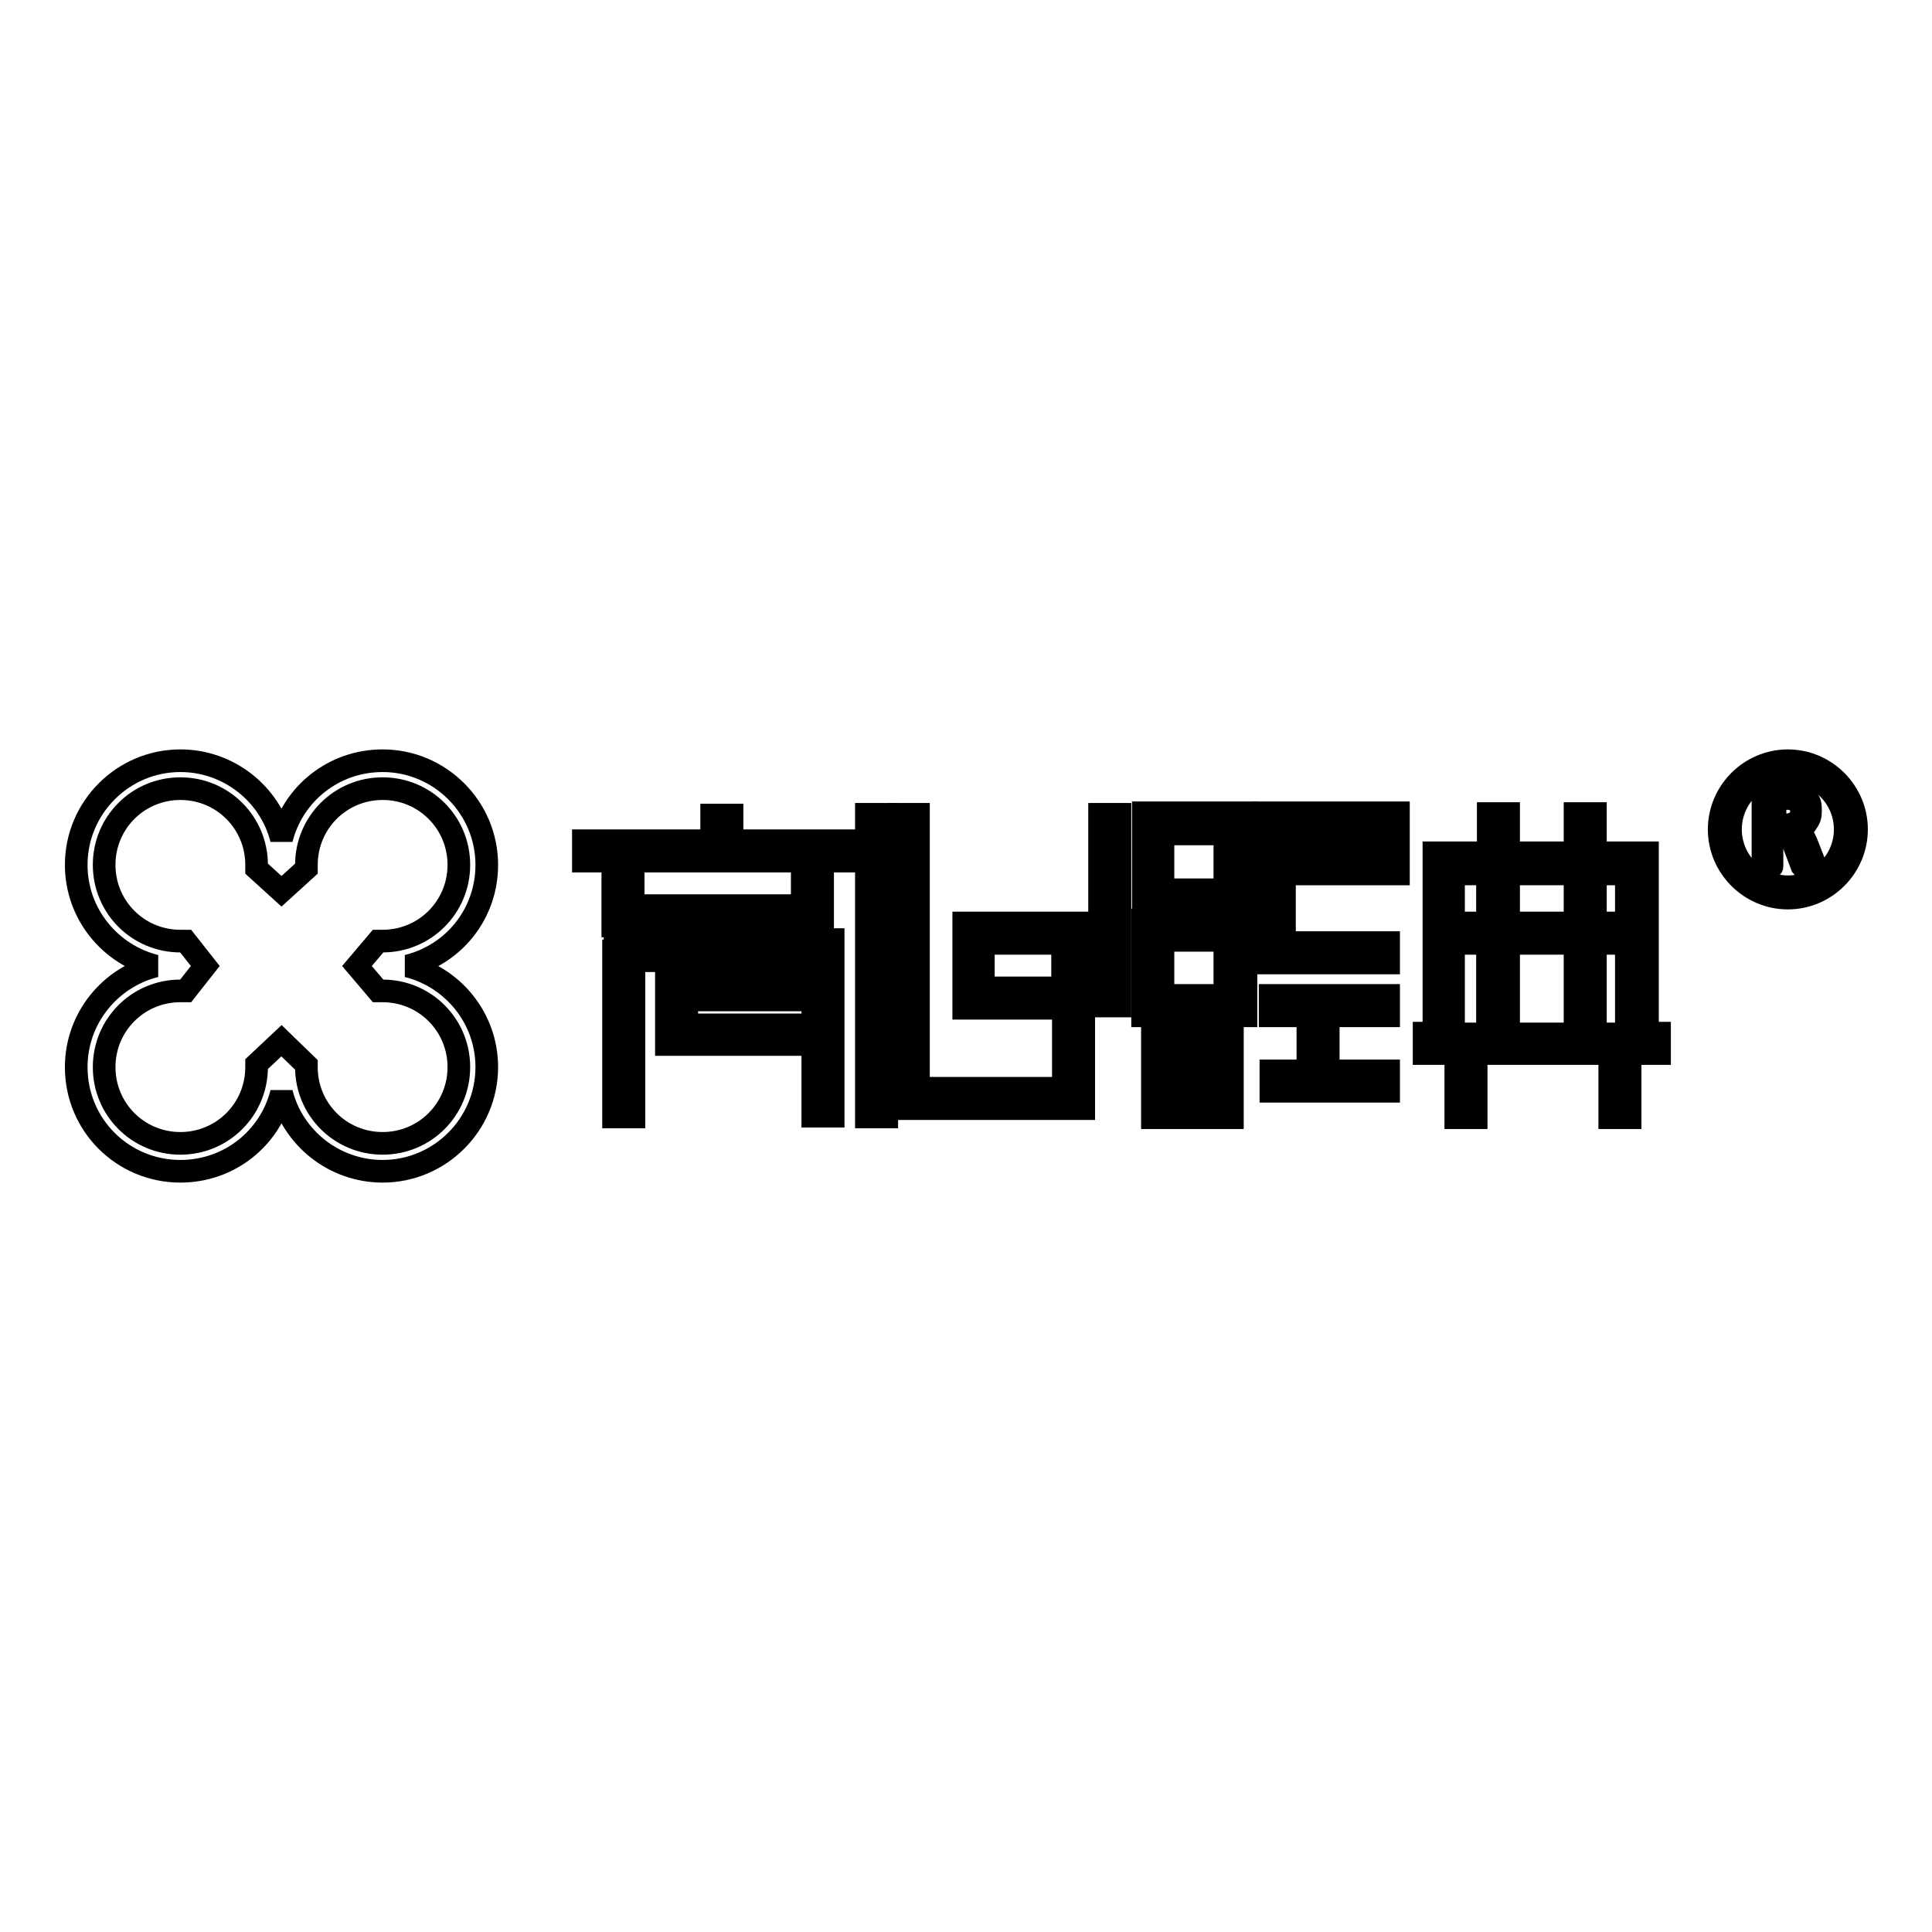 <?xml version="1.0" encoding="utf-8"?>
<!-- Svg Vector Icons : http://www.onlinewebfonts.com/icon -->
<!DOCTYPE svg PUBLIC "-//W3C//DTD SVG 1.1//EN" "http://www.w3.org/Graphics/SVG/1.1/DTD/svg11.dtd">
<svg version="1.1" xmlns="http://www.w3.org/2000/svg" xmlns:xlink="http://www.w3.org/1999/xlink" x="0px" y="0px" viewBox="0 0 256 256" enable-background="new 0 0 256 256" xml:space="preserve">
<g><g><path stroke-width="3" fill-opacity="0" stroke="#000000"  d="M64.5,114.6c0-7.6-6.2-13.8-13.8-13.8c-6.5,0-11.9,4.4-13.4,10.4c-1.5-6-7-10.4-13.4-10.4c-7.6,0-13.8,6.2-13.8,13.8c0,6.5,4.5,11.9,10.5,13.4c-6,1.5-10.5,6.9-10.5,13.4c0,7.7,6.2,13.8,13.8,13.8c6.5,0,11.9-4.4,13.4-10.4c1.5,6,7,10.4,13.4,10.4c7.6,0,13.8-6.2,13.8-13.8c0-6.5-4.5-11.9-10.5-13.4C60.1,126.5,64.5,121.1,64.5,114.6z M50.7,124.7c-0.2,0-0.4,0-0.6,0l0,0l-2.8,3.3l2.8,3.3c0.2,0,0.4,0,0.6,0c5.6,0,10.1,4.5,10.1,10.1c0,5.6-4.5,10.1-10.1,10.1c-5.6,0-10.1-4.5-10.1-10.1c0-0.1,0-0.2,0-0.3l0,0l-3.3-3.2L34,141c0,0.1,0,0.3,0,0.4c0,5.6-4.5,10.1-10.1,10.1c-5.6,0-10.1-4.5-10.1-10.1c0-5.6,4.5-10.1,10.1-10.1c0.3,0,0.5,0,0.7,0l2.6-3.3l-2.6-3.3c-0.2,0-0.5,0-0.7,0c-5.6,0-10.1-4.5-10.1-10.1c0-5.6,4.5-10.1,10.1-10.1c5.6,0,10.1,4.5,10.1,10.1c0,0.1,0,0.3,0,0.5l0,0l3.3,3l3.3-3l0,0c0-0.1,0-0.3,0-0.5c0-5.6,4.5-10.1,10.1-10.1c5.6,0,10.1,4.5,10.1,10.1C60.8,120.2,56.3,124.7,50.7,124.7z"/><path stroke-width="3" fill-opacity="0" stroke="#000000"  d="M236.9,100.8c-5,0-9.1,4.1-9.1,9.1s4.1,9.1,9.1,9.1c5,0,9.1-4.1,9.1-9.1S241.9,100.8,236.9,100.8z M236.9,117.5c-4.2,0-7.6-3.4-7.6-7.6s3.4-7.6,7.6-7.6c4.2,0,7.6,3.4,7.6,7.6S241.1,117.5,236.9,117.5z"/><path stroke-width="3" fill-opacity="0" stroke="#000000"  d="M240.4,114.3l-0.9-2.3c-0.1-0.3-0.2-0.5-0.3-0.7c-0.1-0.2-0.2-0.4-0.3-0.6s-0.2-0.3-0.4-0.4c-0.1-0.1-0.3-0.2-0.5-0.3c0.3-0.1,0.6-0.2,0.8-0.4c0.2-0.1,0.5-0.3,0.6-0.6c0.2-0.2,0.3-0.5,0.4-0.7c0.1-0.3,0.1-0.6,0.1-0.9c0-0.4,0-0.7-0.1-1c-0.1-0.3-0.3-0.6-0.5-0.8c-0.2-0.2-0.5-0.4-0.8-0.6c-0.3-0.1-0.7-0.3-1.1-0.3c-0.1,0-0.3,0-0.5,0c-0.2,0-0.4,0-0.6,0h-2.2c-0.1,0-0.2,0-0.3,0.1c-0.1,0.1-0.2,0.2-0.2,0.4v9.5c0,0,0,0.1,0,0.1c0,0,0,0,0.1,0.1c0,0,0.1,0,0.2,0c0.1,0,0.2,0,0.3,0c0.1,0,0.2,0,0.3,0c0.1,0,0.2,0,0.2,0s0.1,0,0.1-0.1s0-0.1,0-0.1v-4.4h0.9c0.3,0,0.6,0,0.8,0.1c0.2,0.1,0.4,0.2,0.6,0.4c0.2,0.2,0.3,0.4,0.4,0.6c0.1,0.2,0.2,0.5,0.3,0.8l0.9,2.4c0,0.1,0,0.1,0.1,0.2c0,0,0.1,0.1,0.1,0.1c0,0,0.1,0,0.2,0c0.1,0,0.2,0,0.3,0c0.2,0,0.3,0,0.4,0c0.1,0,0.2,0,0.2,0c0,0,0.1,0,0.1-0.1c0,0,0-0.1,0-0.1s0-0.1,0-0.2C240.6,114.6,240.5,114.4,240.4,114.3z M237.4,109.2c-0.3,0.1-0.6,0.1-0.9,0.1h-1.3v-3.5h1.2c0.3,0,0.5,0,0.6,0c0.2,0,0.3,0,0.5,0.1c0.4,0.1,0.7,0.3,0.9,0.6c0.2,0.3,0.3,0.6,0.3,1c0,0.2,0,0.5-0.1,0.7c-0.1,0.2-0.2,0.4-0.4,0.6C237.9,109,237.6,109.1,237.4,109.2z"/><path stroke-width="3" fill-opacity="0" stroke="#000000"  d="M97,108h-2.7v3.4h-17v2.7h3.9v8.6h27.8v-6.6h-2.7v3.9H83.9v-5.9h28.4v-2.7H97L97,108z"/><path stroke-width="3" fill-opacity="0" stroke="#000000"  d="M81.5,126h-0.2v22H84v-20.7h23.7v2.4H88.3v8.7h19.4v9.5h2.7v-23.4H81.5V126z M107.6,135.8H91v-3.3h16.7V135.8z"/><path stroke-width="3" fill-opacity="0" stroke="#000000"  d="M114.8,107.9h2.7V148h-2.7V107.9L114.8,107.9z"/><path stroke-width="3" fill-opacity="0" stroke="#000000"  d="M127.7,133.6h13.2v10.6h-19.2v-36.3h-2.7v39h24.6v-24.6h-15.9V133.6z M130.3,125h10.5v5.9h-10.5V125z"/><path stroke-width="3" fill-opacity="0" stroke="#000000"  d="M145.7,107.9h2.7v25.4h-2.7V107.9L145.7,107.9z"/><path stroke-width="3" fill-opacity="0" stroke="#000000"  d="M151.4,120.6h5.4v1.3h-5.4v12.7h1.3v13.5h2.7v-13.5h1.5v13.5h2.7v-13.5h1v13.5h2.7v-13.5h1.8v-12.7h-5.4v-1.3h5.4v-12.9h-13.6V120.6z M162.3,124.6v7.3h-8.2v-7.3H162.3z M154.1,110.5h8.2v7.4h-8.2V110.5z"/><path stroke-width="3" fill-opacity="0" stroke="#000000"  d="M167.7,110.4h15v2.7h-15.2v14.5H184v-2.7h-13.8v-9.1h15.1v-8.1h-17.7L167.7,110.4L167.7,110.4z"/><path stroke-width="3" fill-opacity="0" stroke="#000000"  d="M168.4,134.6h4.9v7.3h-4.9v2.7H184v-2.7h-8v-7.3h8v-2.7h-15.7V134.6z"/><path stroke-width="3" fill-opacity="0" stroke="#000000"  d="M218.2,113h-6.8v-5.2h-2.7v5.2h-8.8v-5.2h-2.7v5.2H190v23.9h-1.3v2.7h4.2v8.5h2.7v-8.5h17.7v8.5h2.7v-8.5h3.9v-2.7h-1.6V113L218.2,113z M197.1,137h-4.5V125h4.5V137z M197.1,122.3h-4.5v-6.5h4.5V122.3z M208.7,137h-8.8V125h8.8V137z M208.7,122.3h-8.8v-6.5h8.8V122.3z M215.5,137h-4.1V125h4.1V137z M215.5,122.3h-4.1v-6.5h4.1V122.3z"/></g></g>
</svg>